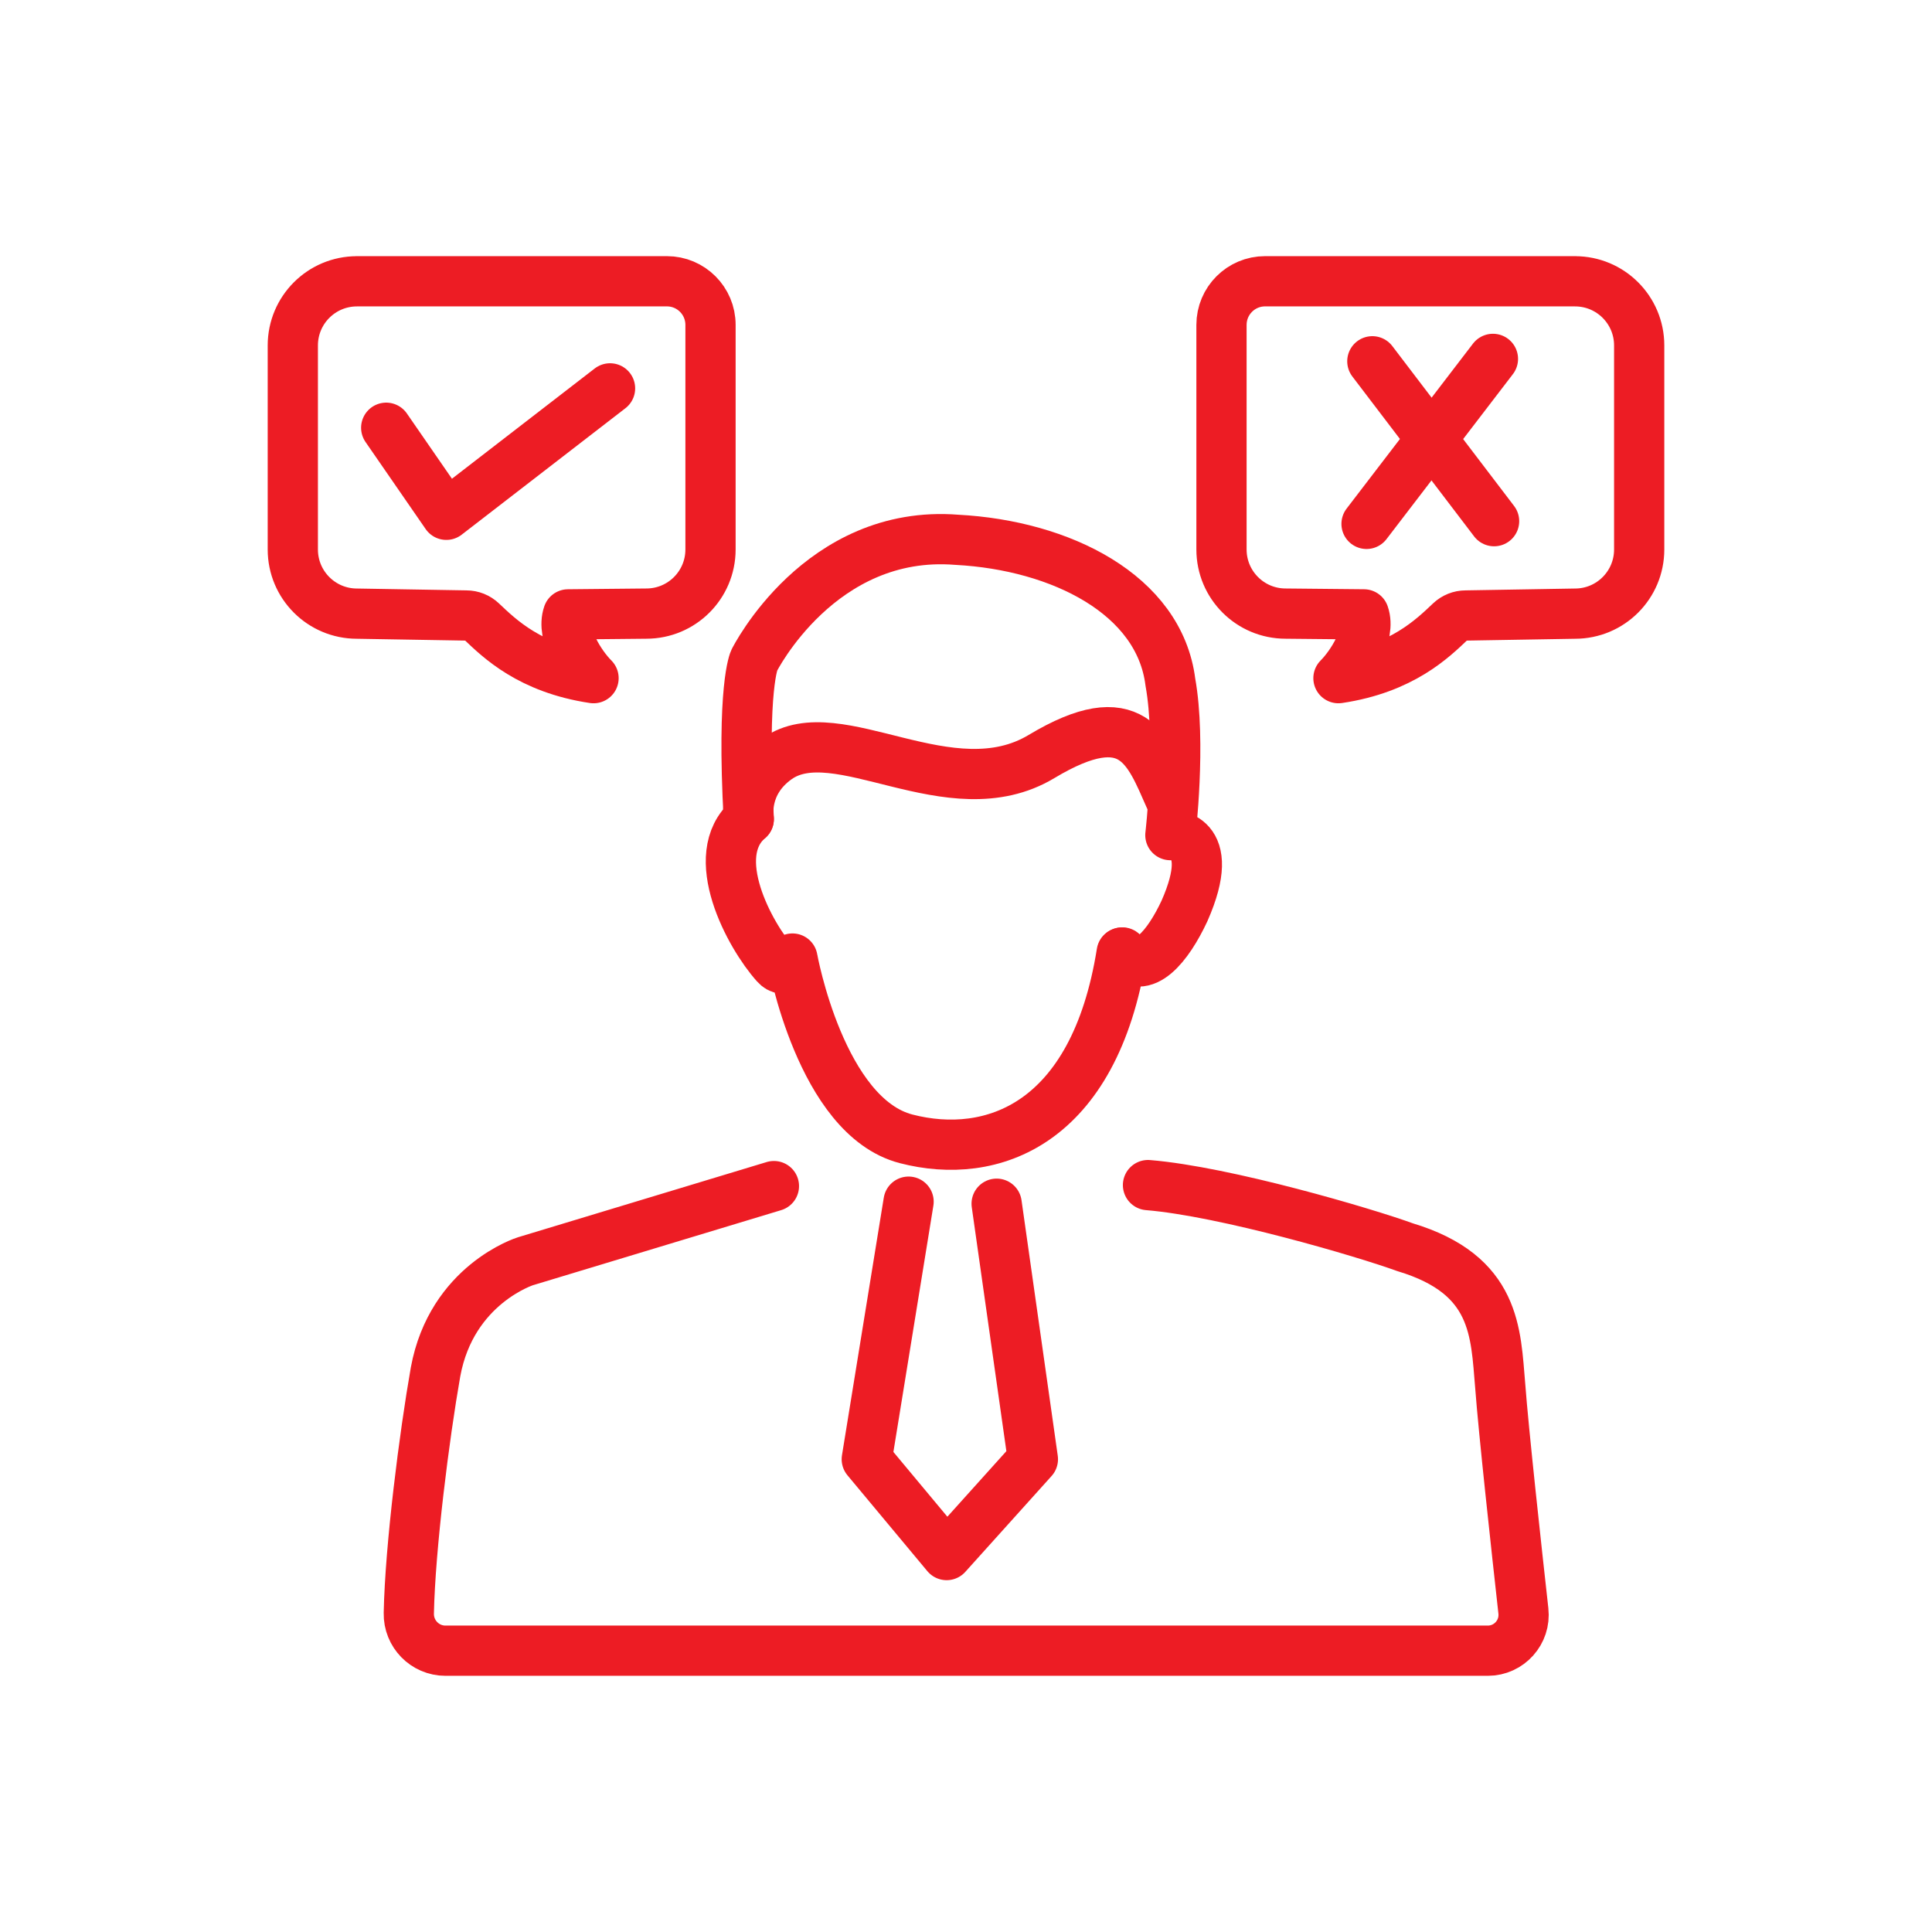 <?xml version="1.0" encoding="UTF-8"?> <svg xmlns="http://www.w3.org/2000/svg" xmlns:xlink="http://www.w3.org/1999/xlink" version="1.1" id="Layer_1" x="0px" y="0px" viewBox="0 0 500 500" style="enable-background:new 0 0 500 500;" xml:space="preserve"> <style type="text/css"> .st0{fill:none;stroke:#ED1C24;stroke-width:13;stroke-linecap:round;stroke-linejoin:round;stroke-miterlimit:10;} </style> <g> <g> <g> <g> <g> <g> <path class="st0" d="M205.12,248.81c0,0-1.97,3.52-4.38,0.83c-6.75-7.53-17.97-28.26-6.96-37.67 c-1.87-34.37,1.42-41.09,1.42-41.09s17-34.01,52.43-31.18c26.92,1.42,52.43,14.17,55.26,36.84c2.83,15.59,0,39.59,0,39.59 s12.6-0.66,3.65,19.62c-4.17,8.95-10.74,17.3-16.1,10.74"></path> <path class="st0" d="M297.1,306.7c20.03,1.65,56.06,12.27,66.57,16.09c23.62,7.11,23.39,22.11,24.58,35.83 c0.86,11.62,4.21,42.18,6,58.29c0.61,5.49-3.69,10.29-9.21,10.29H115.29c-5.33,0-9.6-4.38-9.49-9.71 c0.34-17.06,4.02-46.02,6.92-62.45c4.17-22.66,23.26-28.63,23.26-28.63l64.31-19.45"></path> </g> </g> <path class="st0" d="M205.09,248.07c0,0,7.32,40.93,29.41,46.66c22.09,5.73,48.69-3.55,55.79-48.18"></path> </g> <path class="st0" d="M193.78,211.97c0,0-1.72-9.17,7.33-15.61c15.52-11.05,44.8,13.61,68.43-0.57 c23.63-14.18,27.71-1.71,33.25,10.76"></path> </g> <polyline class="st0" points="235.14,310.99 224.32,377.65 244.99,402.45 267.31,377.65 257.93,311.52 "></polyline> </g> <path class="st0" d="M407.62,72.8c9.17,0,16.6,7.43,16.6,16.6v52.81c0,9.17-7.43,16.6-16.6,16.6l-28.3,0.48 c-1.48,0-2.9,0.57-3.98,1.59c-4.55,4.3-12.47,12.16-28.95,14.63c3.38-3.38,8.45-11.24,6.59-16.51l-20.26-0.2 c-9.17,0-16.6-7.43-16.6-16.6V84.08c0-6.23,5.05-11.29,11.29-11.29H407.62z"></path> <path class="st0" d="M92.38,72.8c-9.17,0-16.6,7.43-16.6,16.6v52.81c0,9.17,7.43,16.6,16.6,16.6l28.3,0.48 c1.48,0,2.9,0.57,3.98,1.59c4.55,4.3,12.47,12.16,28.95,14.63c-3.38-3.38-8.45-11.24-6.59-16.51l20.26-0.2 c9.17,0,16.6-7.43,16.6-16.6V84.08c0-6.23-5.05-11.29-11.29-11.29H92.38z"></path> <polyline class="st0" points="99.95,110.7 115.51,133.23 157.88,100.51 "></polyline> <g> <line class="st0" x1="386.37" y1="92.88" x2="353.66" y2="135.58"></line> <line class="st0" x1="355.16" y1="93.5" x2="386.67" y2="134.88"></line> </g> </g> </svg> 